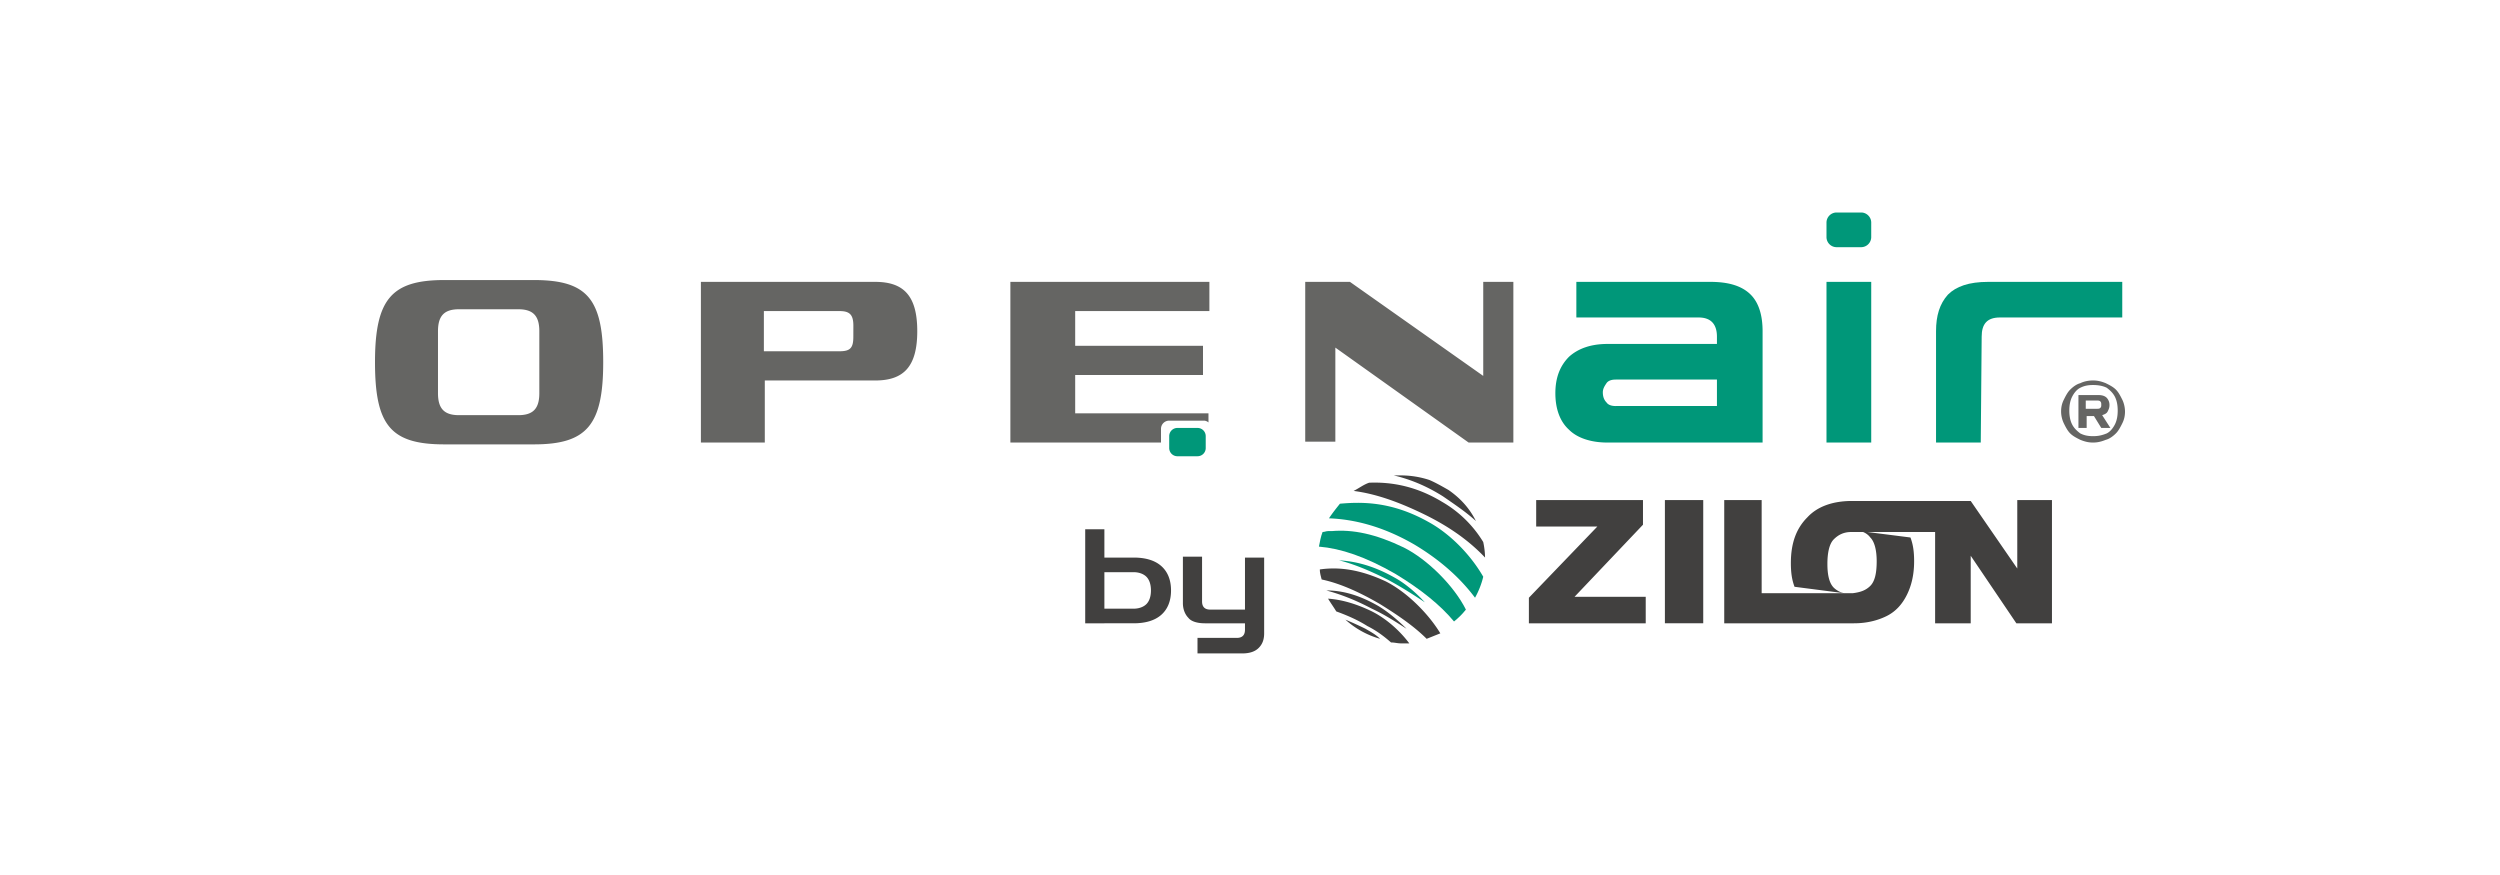 <svg width="200" height="70" viewBox="0 0 200 70" fill="none" xmlns="http://www.w3.org/2000/svg"><path d="M128.591 35.404c-1.314 0-2.41-.365-3.067-1.023-.73-.657-1.095-1.68-1.095-2.921 0-1.242.365-2.19 1.095-2.921.73-.658 1.753-1.023 3.067-1.023h8.764v-.584c0-1.022-.511-1.533-1.46-1.533h-9.787V22.55h10.736c1.534 0 2.556.365 3.213 1.023.658.657.95 1.68.95 2.921v8.91zm.658-2.922h8.106v-2.117h-8.106c-.292 0-.585.073-.731.292s-.292.438-.292.73.073.584.292.803c.146.22.439.293.731.293m16.87 2.921V22.55h3.579v12.854zm.803-15.629a.81.81 0 0 1-.803-.803v-1.169a.81.81 0 0 1 .803-.803h1.972c.438 0 .804.365.804.803v1.169a.81.81 0 0 1-.804.803zm-32.937 28.409c-.73-.803-1.607-1.533-2.41-1.972-1.68-.95-3.14-1.314-4.455-1.387 1.169.292 2.41.803 3.871 1.533 1.095.585 2.118 1.242 2.994 1.826" fill="#009779"/><path d="M118.075 41.684c-.511-1.022-1.242-1.825-2.191-2.483-.511-.292-1.023-.584-1.534-.803a7.3 7.3 0 0 0-2.191-.365h-.657c1.241.292 2.556.803 3.944 1.68.949.657 1.825 1.241 2.629 1.971m-7.23 4.82c-2.045-.949-3.724-1.168-5.258-.949 0 .292.073.511.146.803 1.388.293 2.921.95 4.674 1.972 1.534.95 2.775 1.826 3.725 2.775l1.095-.438c-1.022-1.68-2.775-3.36-4.382-4.163" fill="#41403F"/><path d="M114.278 41.757c-2.995-1.68-5.405-1.606-7.084-1.46-.292.365-.584.73-.877 1.168 1.899.073 4.236.585 6.865 2.118 2.191 1.315 3.725 2.775 4.82 4.236a6.7 6.7 0 0 0 .658-1.68c-1.096-1.899-2.776-3.505-4.382-4.382" fill="#009779"/><path d="M118.805 44.606a6.4 6.4 0 0 0-.146-1.242 9.24 9.24 0 0 0-3.286-3.213c-2.045-1.242-4.017-1.607-5.842-1.534-.439.146-.804.438-1.242.657 1.68.22 3.433.804 5.55 1.826s3.725 2.191 4.966 3.506m-9.201 4.235c-1.242-.584-2.337-.876-3.36-.949.219.365.438.657.657 1.022.804.292 1.68.658 2.483 1.169.731.365 1.315.803 1.899 1.314.292 0 .511.074.804.074h.657c-.876-1.169-2.045-2.118-3.14-2.63" fill="#41403F"/><path d="M112.306 43.802c-2.264-1.095-4.09-1.46-5.77-1.314h-.292c-.146 0-.292.073-.438.073-.146.365-.219.803-.292 1.168 1.752.146 3.724.804 6.134 2.191 2.045 1.242 3.579 2.483 4.674 3.798.365-.292.658-.585.95-.95-.95-1.898-3.068-4.016-4.966-4.966" fill="#009779"/><path d="M112.524 50.302c-.73-.73-1.533-1.388-2.264-1.826-1.533-.876-2.848-1.241-4.162-1.241 1.095.292 2.264.73 3.651 1.46 1.096.511 1.972 1.096 2.775 1.607m-4.892-.73a6.94 6.94 0 0 0 2.775 1.533c-.365-.365-.803-.584-1.168-.803a29 29 0 0 0-1.607-.73m25.56.292h3.067v-9.86h-3.067zm-1.753-7.887v-1.972h-8.544v2.118h4.893l-5.477 5.696v2.045h9.347v-2.118h-5.696zm29.943-1.972v5.477l-3.725-5.404h-9.494c-1.533 0-2.775.438-3.578 1.314-.876.877-1.315 2.045-1.315 3.652 0 .73.073 1.314.293 1.899l3.943.51a1.74 1.74 0 0 1-.803-.437c-.365-.365-.511-1.023-.511-1.9 0-.876.146-1.606.511-1.97.365-.366.803-.585 1.387-.585h6.719v7.303h2.848V44.46l3.652 5.404h2.848v-9.86zm-12.561 2.483c.292.073.584.219.803.511.365.365.511 1.095.511 1.899 0 .95-.146 1.606-.511 1.972s-.803.51-1.388.584h-7.303v-7.45h-2.994v9.86h10.371c1.022 0 1.898-.22 2.629-.584.73-.366 1.241-.95 1.606-1.68s.585-1.607.585-2.702c0-.73-.073-1.315-.293-1.899zm-62.004 7.376v-7.522h1.534v7.522zm.293 0v-1.169h3.578c.438 0 .803-.146 1.022-.365.22-.219.366-.584.366-1.095s-.146-.877-.366-1.096c-.219-.219-.584-.365-1.022-.365h-3.505v-1.168h3.505q1.425 0 2.19.657c.512.438.804 1.095.804 1.972 0 .876-.292 1.533-.803 1.972q-.767.657-2.191.657zM95.8 52.2v-1.168h3.14q.658 0 .658-.657v-.511h-3.213c-.585 0-1.096-.146-1.315-.438-.292-.293-.438-.73-.438-1.169v-3.724h1.533v3.578q0 .657.658.657h2.775v-4.162h1.534v6.061c0 .511-.146.877-.439 1.169q-.438.438-1.314.438H95.8z" fill="#41403F"/><path d="M158.461 35.404h-3.578v-8.91c0-1.242.292-2.191.949-2.921.657-.658 1.68-1.023 3.214-1.023h10.735v2.848h-9.786c-1.022 0-1.461.512-1.461 1.534z" fill="#009779"/><path d="M167.444 35.404c-.365 0-.658-.073-1.023-.22-.292-.145-.584-.291-.803-.51s-.365-.512-.511-.804a2.25 2.25 0 0 1-.219-.95c0-.364.073-.657.219-.949s.292-.584.511-.803.511-.438.803-.511c.292-.146.658-.22 1.023-.22s.657.074 1.022.22c.292.146.584.292.804.511.219.22.365.511.511.803s.219.658.219.95c0 .365-.073.657-.219.95-.146.291-.292.583-.511.802s-.512.439-.804.512c-.365.146-.657.219-1.022.219m0-.511c.438 0 .73-.074 1.095-.22.292-.146.511-.438.658-.73q.219-.438.219-1.095t-.219-1.096c-.147-.292-.366-.511-.658-.73q-.438-.22-1.095-.22c-.438 0-.731.074-1.023.22s-.511.438-.657.73q-.219.438-.219 1.096 0 .657.219 1.095c.146.292.365.511.657.73.292.146.585.22 1.023.22m-1.169-.73v-2.557h1.607q.438 0 .657.22a.83.83 0 0 1 .219.584c0 .219-.073.365-.146.51-.073.147-.219.22-.438.293l.657 1.022h-.73l-.584-.95h-.584v.95h-.658zm.585-1.461h.876c.146 0 .219 0 .292-.073s.073-.146.073-.22c0-.145 0-.219-.073-.292s-.146-.073-.292-.073h-.876zM35.55 35.55c-4.308 0-5.55-1.534-5.55-6.573s1.315-6.573 5.55-6.573h7.157c4.31 0 5.55 1.534 5.55 6.573s-1.314 6.573-5.55 6.573zm5.916-2.337c1.168 0 1.68-.511 1.68-1.753v-4.966c0-1.241-.512-1.753-1.68-1.753h-4.747c-1.169 0-1.68.512-1.68 1.753v4.966c0 1.242.511 1.753 1.68 1.753zM55.999 22.55h14.022c2.264 0 3.36 1.096 3.36 3.944s-1.096 3.944-3.36 3.944h-8.837v4.966h-5.112V22.55zm12.27 3.506c0-.877-.293-1.169-1.096-1.169H61.11v3.214h6.062c.876 0 1.095-.293 1.095-1.169zm50.39 4.017V22.55h2.41v12.854h-3.579l-10.662-7.596v7.523h-2.41V22.55h3.578zM92.88 34.308c0-.365.292-.657.657-.657h2.776c.146 0 .292.073.365.146v-.73H86.015V30H96.24v-2.337H86.015v-2.776h10.736V22.55H80.83v12.854h12.05z" fill="#656563"/><path d="M94.194 36.5a.655.655 0 0 1-.657-.658v-.95c0-.365.292-.657.657-.657h1.607c.365 0 .657.292.657.658v.949a.654.654 0 0 1-.657.657z" fill="#009779"/></svg>